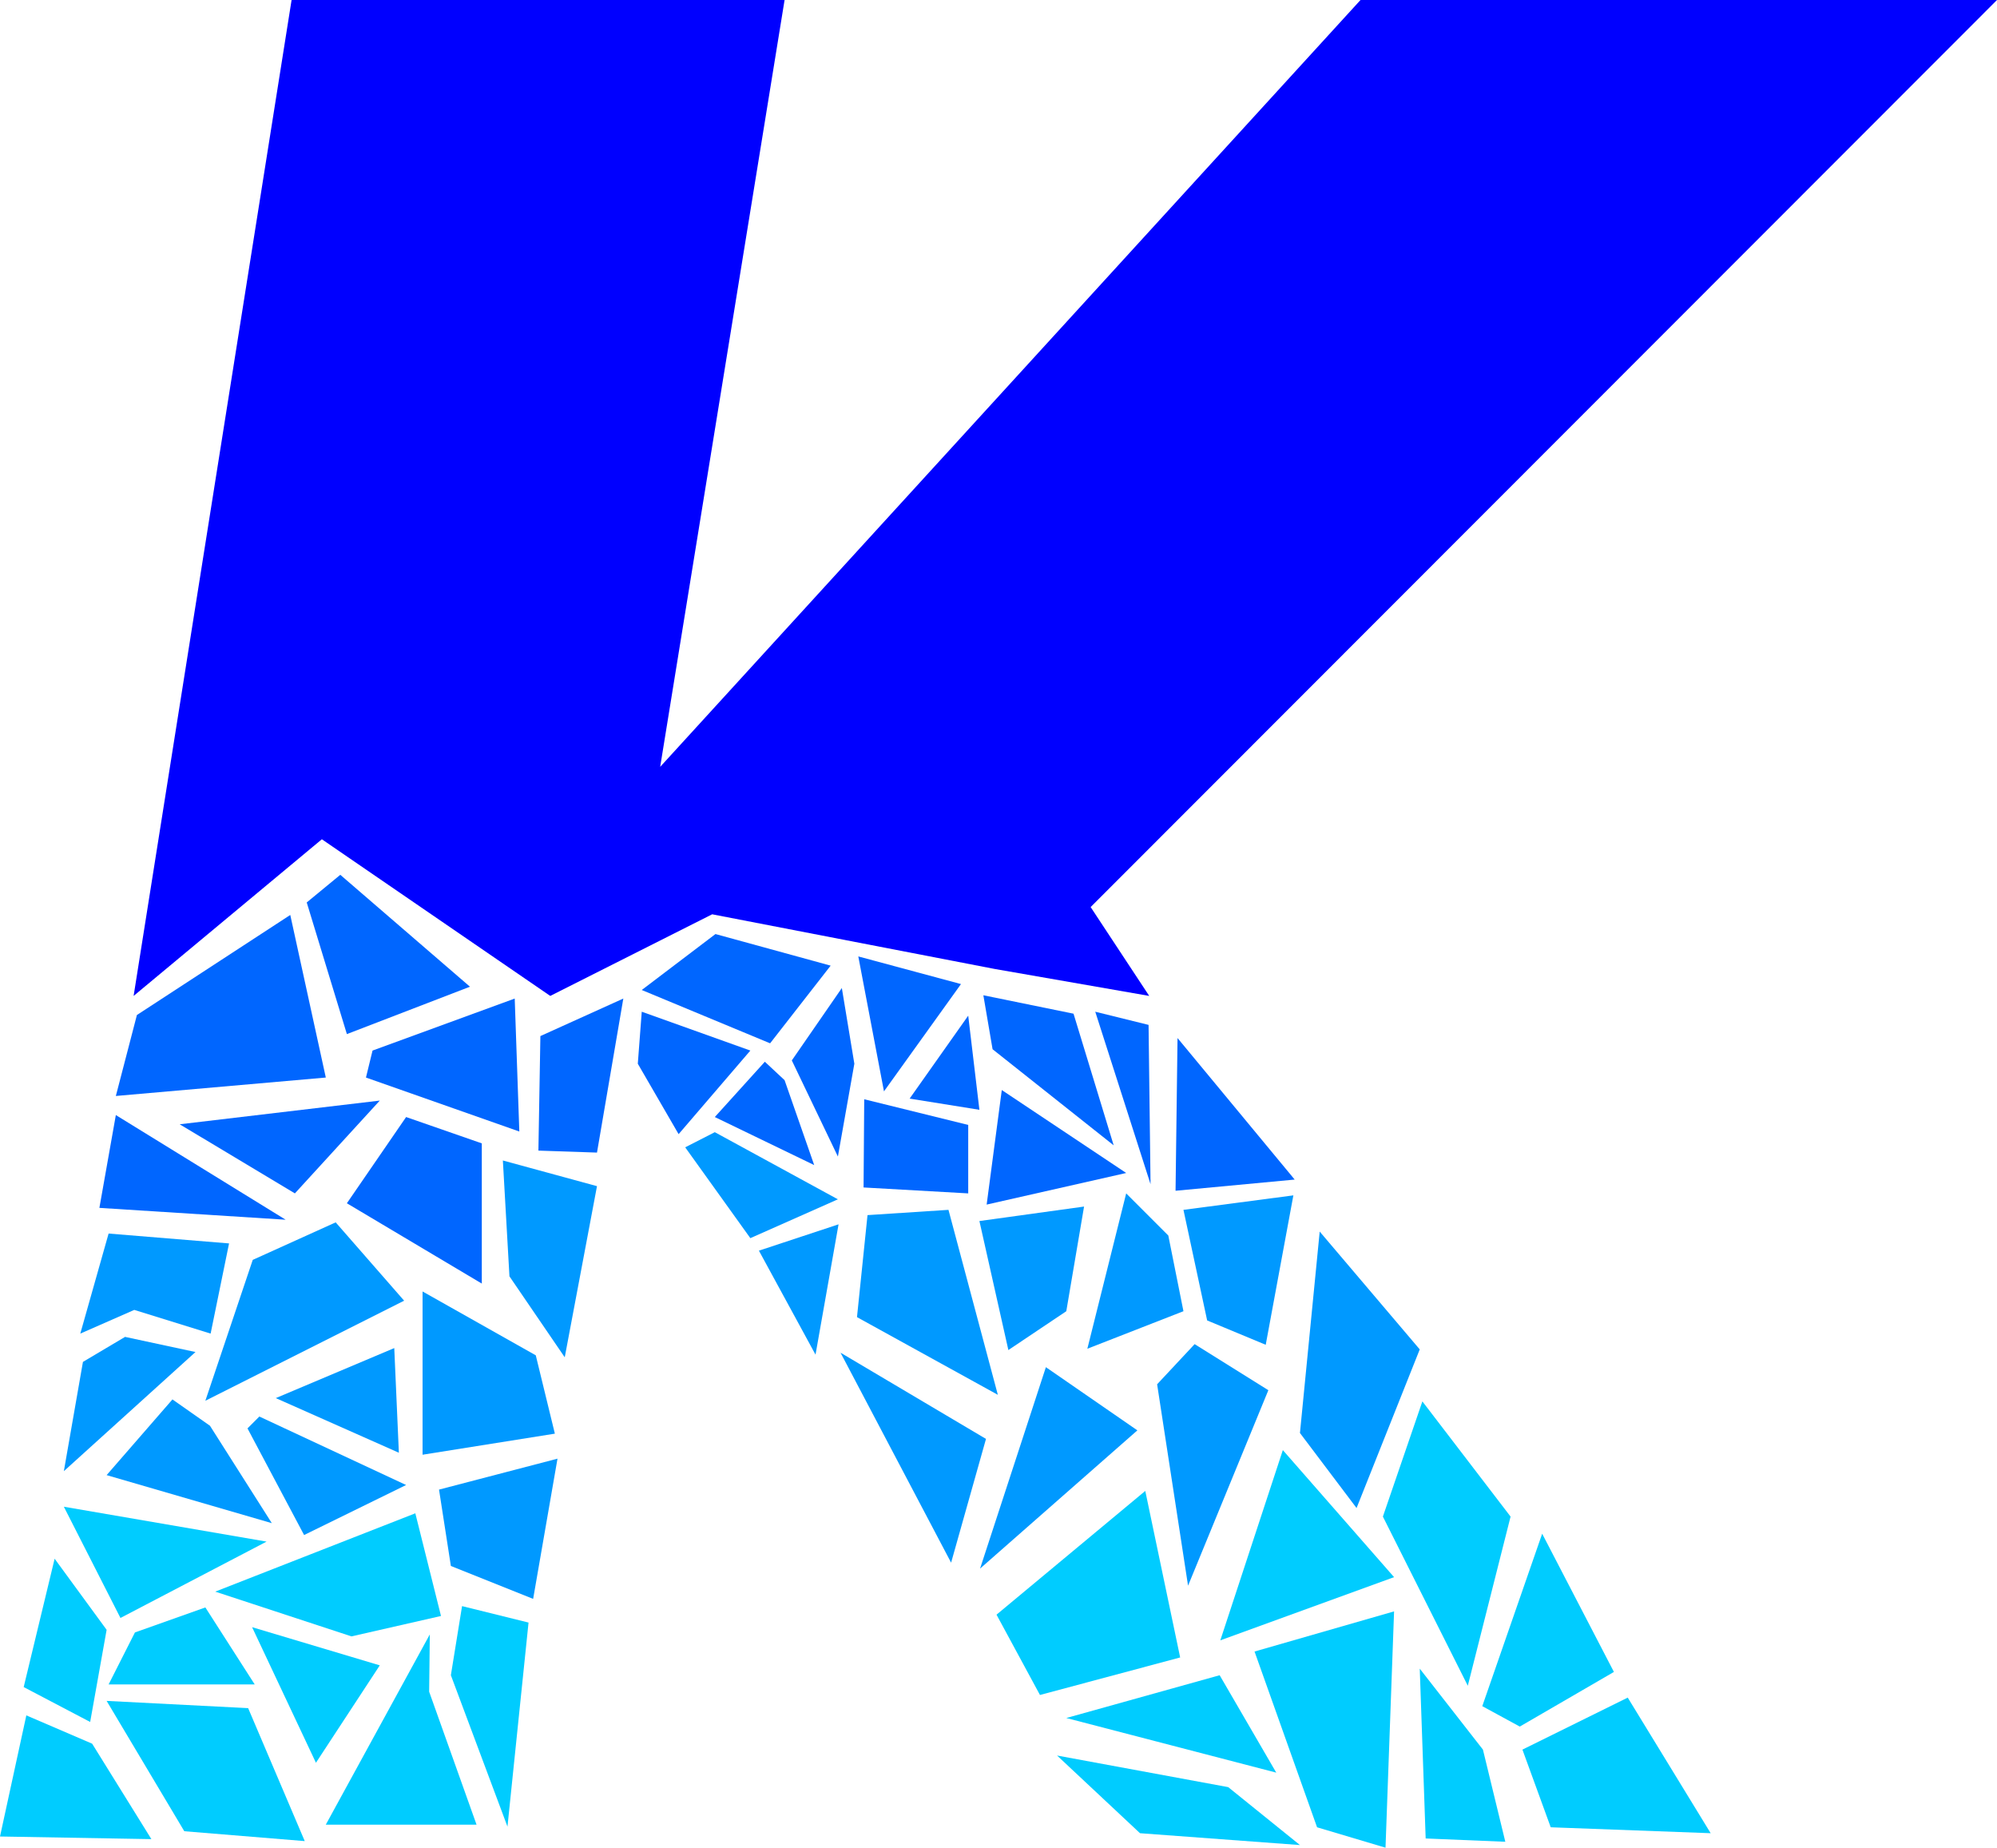 <?xml version="1.0" encoding="UTF-8" standalone="no"?>
<svg
   version="1.0"
   width="129.724mm"
   height="120mm"
   id="svg56"
   sodipodi:docname="Poolside K.wmf"
   xmlns:inkscape="http://www.inkscape.org/namespaces/inkscape"
   xmlns:sodipodi="http://sodipodi.sourceforge.net/DTD/sodipodi-0.dtd"
   xmlns="http://www.w3.org/2000/svg"
   xmlns:svg="http://www.w3.org/2000/svg">
  <sodipodi:namedview
     id="namedview56"
     pagecolor="#ffffff"
     bordercolor="#000000"
     borderopacity="0.25"
     inkscape:showpageshadow="2"
     inkscape:pageopacity="0.0"
     inkscape:pagecheckerboard="0"
     inkscape:deskcolor="#d1d1d1"
     inkscape:document-units="mm" />
  <defs
     id="defs1">
    <pattern
       id="WMFhbasepattern"
       patternUnits="userSpaceOnUse"
       width="6"
       height="6"
       x="0"
       y="0" />
  </defs>
  <path
     style="fill:#0000ff;fill-opacity:1;fill-rule:evenodd;stroke:none"
     d="M 282.153,244.465 244.177,237.84 174.851,224.429 135.097,244.465 79.022,206.01 32.805,244.465 71.589,0 H 192.627 L 162.085,188.236 334.027,0 H 490.294 L 267.771,222.652 Z"
     id="path1" />
  <path
     style="fill:#0066ff;fill-opacity:1;fill-rule:evenodd;stroke:none"
     d="M 33.613,249.151 71.266,224.591 l 8.726,39.909 -51.55,4.524 z"
     id="path2" />
  <path
     style="fill:#0066ff;fill-opacity:1;fill-rule:evenodd;stroke:none"
     d="m 75.306,221.521 8.242,-6.786 31.835,27.468 -30.219,11.633 z"
     id="path3" />
  <path
     style="fill:#0066ff;fill-opacity:1;fill-rule:evenodd;stroke:none"
     d="M 28.442,273.71 70.134,299.401 24.402,296.492 Z"
     id="path4" />
  <path
     style="fill:#0066ff;fill-opacity:1;fill-rule:evenodd;stroke:none"
     d="M 44.117,275.972 93.243,270.156 72.397,292.938 Z"
     id="path5" />
  <path
     style="fill:#0066ff;fill-opacity:1;fill-rule:evenodd;stroke:none"
     d="m 91.465,257.876 34.906,-12.765 1.131,32.638 -37.653,-13.249 z"
     id="path6" />
  <path
     style="fill:#0066ff;fill-opacity:1;fill-rule:evenodd;stroke:none"
     d="m 99.707,274.195 18.584,6.463 V 315.074 L 85.163,295.361 Z"
     id="path7" />
  <path
     style="fill:#0099ff;fill-opacity:1;fill-rule:evenodd;stroke:none"
     d="m 123.462,284.859 23.109,6.301 -7.918,42.01 -13.574,-19.874 z"
     id="path8" />
  <path
     style="fill:#0066ff;fill-opacity:1;fill-rule:evenodd;stroke:none"
     d="m 132.673,254.321 20.362,-9.21 -6.464,37.809 -14.382,-0.485 z"
     id="path9" />
  <path
     style="fill:#0099ff;fill-opacity:1;fill-rule:evenodd;stroke:none"
     d="m 62.054,309.257 20.362,-9.21 16.806,19.228 -48.803,24.56 z"
     id="path10" />
  <path
     style="fill:#0099ff;fill-opacity:1;fill-rule:evenodd;stroke:none"
     d="m 26.664,302.794 29.573,2.424 -4.525,22.136 -18.746,-5.817 -13.251,5.817 z"
     id="path11" />
  <path
     style="fill:#0099ff;fill-opacity:1;fill-rule:evenodd;stroke:none"
     d="m 103.747,317.013 27.795,15.673 4.686,19.228 -32.482,5.17 z"
     id="path12" />
  <path
     style="fill:#0099ff;fill-opacity:1;fill-rule:evenodd;stroke:none"
     d="m 67.71,343.188 29.088,-12.28 1.131,25.691 z"
     id="path13" />
  <path
     style="fill:#0099ff;fill-opacity:1;fill-rule:evenodd;stroke:none"
     d="m 30.704,328.161 17.291,3.716 -32.32,29.245 4.686,-26.822 z"
     id="path14" />
  <path
     style="fill:#0099ff;fill-opacity:1;fill-rule:evenodd;stroke:none"
     d="m 42.339,343.511 9.211,6.463 15.19,23.913 -40.562,-11.795 z"
     id="path15" />
  <path
     style="fill:#0099ff;fill-opacity:1;fill-rule:evenodd;stroke:none"
     d="m 60.762,350.62 2.909,-2.908 36.037,16.804 -25.048,12.28 z"
     id="path16" />
  <path
     style="fill:#0099ff;fill-opacity:1;fill-rule:evenodd;stroke:none"
     d="m 107.787,365.647 29.088,-7.594 -5.979,34.416 -20.2,-8.079 z"
     id="path17" />
  <path
     style="fill:#00ccff;fill-opacity:1;fill-rule:evenodd;stroke:none"
     d="m 52.843,390.691 49.126,-19.228 6.302,25.206 -21.978,5.009 z"
     id="path18" />
  <path
     style="fill:#00ccff;fill-opacity:1;fill-rule:evenodd;stroke:none"
     d="m 15.675,369.848 49.773,8.564 -35.875,18.743 z"
     id="path19" />
  <path
     style="fill:#00ccff;fill-opacity:1;fill-rule:evenodd;stroke:none"
     d="m 113.443,394.246 16.322,4.039 -5.171,50.089 -13.898,-37.163 z"
     id="path20" />
  <path
     style="fill:#00ccff;fill-opacity:1;fill-rule:evenodd;stroke:none"
     d="m 105.525,401.194 -0.162,14.057 11.635,32.638 H 79.992 Z"
     id="path21" />
  <path
     style="fill:#00ccff;fill-opacity:1;fill-rule:evenodd;stroke:none"
     d="m 61.893,399.417 31.35,9.371 -15.675,23.913 z"
     id="path22" />
  <path
     style="fill:#00ccff;fill-opacity:1;fill-rule:evenodd;stroke:none"
     d="m 26.179,417.513 34.744,1.777 13.898,32.638 -29.573,-2.424 z"
     id="path23" />
  <path
     style="fill:#00ccff;fill-opacity:1;fill-rule:evenodd;stroke:none"
     d="m 33.128,400.709 17.291,-6.14 12.12,18.904 H 26.664 Z"
     id="path24" />
  <path
     style="fill:#00ccff;fill-opacity:1;fill-rule:evenodd;stroke:none"
     d="m 13.413,382.613 12.766,17.45 -4.04,22.621 -16.322,-8.564 z"
     id="path25" />
  <path
     style="fill:#00ccff;fill-opacity:1;fill-rule:evenodd;stroke:none"
     d="M 6.464,421.068 22.624,428.016 37.168,451.444 0,450.798 Z"
     id="path26" />
  <path
     style="fill:#0066ff;fill-opacity:1;fill-rule:evenodd;stroke:none"
     d="m 175.659,229.277 28.28,7.756 -14.867,19.066 -31.512,-13.088 z"
     id="path27" />
  <path
     style="fill:#0066ff;fill-opacity:1;fill-rule:evenodd;stroke:none"
     d="m 157.56,248.343 26.664,9.533 -17.614,20.52 -10.019,-17.289 z"
     id="path28" />
  <path
     style="fill:#0066ff;fill-opacity:1;fill-rule:evenodd;stroke:none"
     d="m 210.726,234.77 25.21,6.786 -18.907,26.337 z"
     id="path29" />
  <path
     style="fill:#0066ff;fill-opacity:1;fill-rule:evenodd;stroke:none"
     d="m 206.686,242.526 3.07,18.581 -4.04,22.782 -11.312,-23.59 z"
     id="path30" />
  <path
     style="fill:#0066ff;fill-opacity:1;fill-rule:evenodd;stroke:none"
     d="m 187.779,260.623 4.848,4.524 7.272,20.843 -24.402,-11.795 z"
     id="path31" />
  <path
     style="fill:#0099ff;fill-opacity:1;fill-rule:evenodd;stroke:none"
     d="m 168.225,281.627 7.272,-3.716 30.219,16.481 -21.493,9.533 z"
     id="path32" />
  <path
     style="fill:#0066ff;fill-opacity:1;fill-rule:evenodd;stroke:none"
     d="m 212.181,269.832 25.533,6.301 v 16.804 l -25.694,-1.454 z"
     id="path33" />
  <path
     style="fill:#0066ff;fill-opacity:1;fill-rule:evenodd;stroke:none"
     d="m 237.713,249.312 2.747,23.105 -17.13,-2.747 z"
     id="path34" />
  <path
     style="fill:#0066ff;fill-opacity:1;fill-rule:evenodd;stroke:none"
     d="m 241.43,244.303 22.139,4.524 9.858,32.315 -29.734,-23.59 z"
     id="path35" />
  <path
     style="fill:#0066ff;fill-opacity:1;fill-rule:evenodd;stroke:none"
     d="m 268.902,248.343 13.09,3.232 0.485,39.101 z"
     id="path36" />
  <path
     style="fill:#0066ff;fill-opacity:1;fill-rule:evenodd;stroke:none"
     d="m 245.955,267.57 30.542,20.359 -34.259,7.756 z"
     id="path37" />
  <path
     style="fill:#0099ff;fill-opacity:1;fill-rule:evenodd;stroke:none"
     d="m 186.325,306.995 19.554,-6.463 -5.656,31.992 z"
     id="path38" />
  <path
     style="fill:#0099ff;fill-opacity:1;fill-rule:evenodd;stroke:none"
     d="m 212.989,298.27 19.877,-1.293 12.12,45.403 -34.582,-19.066 z"
     id="path39" />
  <path
     style="fill:#0099ff;fill-opacity:1;fill-rule:evenodd;stroke:none"
     d="m 240.461,299.724 25.694,-3.555 -4.363,25.691 -14.221,9.533 z"
     id="path40" />
  <path
     style="fill:#0099ff;fill-opacity:1;fill-rule:evenodd;stroke:none"
     d="m 276.497,292.938 10.342,10.341 3.717,18.581 -23.594,9.21 z"
     id="path41" />
  <path
     style="fill:#0066ff;fill-opacity:1;fill-rule:evenodd;stroke:none"
     d="m 289.102,254.806 28.765,34.739 -29.25,2.747 z"
     id="path42" />
  <path
     style="fill:#0099ff;fill-opacity:1;fill-rule:evenodd;stroke:none"
     d="m 290.556,296.977 26.987,-3.555 -6.787,36.678 -14.382,-5.978 z"
     id="path43" />
  <path
     style="fill:#0099ff;fill-opacity:1;fill-rule:evenodd;stroke:none"
     d="m 256.782,335.594 22.462,15.511 -38.622,33.931 z"
     id="path44" />
  <path
     style="fill:#0099ff;fill-opacity:1;fill-rule:evenodd;stroke:none"
     d="m 206.363,332.039 35.714,21.166 -8.565,30.376 z"
     id="path45" />
  <path
     style="fill:#0099ff;fill-opacity:1;fill-rule:evenodd;stroke:none"
     d="m 284.092,339.795 9.211,-9.856 18.099,11.31 -19.715,47.988 z"
     id="path46" />
  <path
     style="fill:#0099ff;fill-opacity:1;fill-rule:evenodd;stroke:none"
     d="m 324.008,302.309 24.563,28.922 -15.514,38.94 -13.898,-18.42 z"
     id="path47" />
  <path
     style="fill:#00ccff;fill-opacity:1;fill-rule:evenodd;stroke:none"
     d="m 244.662,396.347 36.522,-30.376 8.565,40.879 -34.421,9.21 z"
     id="path48" />
  <path
     style="fill:#00ccff;fill-opacity:1;fill-rule:evenodd;stroke:none"
     d="m 314.958,355.952 27.31,31.184 -42.662,15.511 z"
     id="path49" />
  <path
     style="fill:#00ccff;fill-opacity:1;fill-rule:evenodd;stroke:none"
     d="m 349.217,343.996 21.654,28.276 -10.504,41.525 -20.846,-41.525 z"
     id="path50" />
  <path
     style="fill:#00ccff;fill-opacity:1;fill-rule:evenodd;stroke:none"
     d="m 308.009,405.395 34.259,-9.856 -2.101,58.006 -16.806,-5.009 z"
     id="path51" />
  <path
     style="fill:#00ccff;fill-opacity:1;fill-rule:evenodd;stroke:none"
     d="m 261.792,421.714 37.653,-10.502 13.898,23.913 z"
     id="path52" />
  <path
     style="fill:#00ccff;fill-opacity:1;fill-rule:evenodd;stroke:none"
     d="m 259.529,430.924 42.016,7.756 17.614,14.219 -39.269,-2.908 z"
     id="path53" />
  <path
     style="fill:#00ccff;fill-opacity:1;fill-rule:evenodd;stroke:none"
     d="m 348.571,409.596 15.514,19.874 5.494,22.621 -19.554,-0.808 z"
     id="path54" />
  <path
     style="fill:#00ccff;fill-opacity:1;fill-rule:evenodd;stroke:none"
     d="m 373.78,429.47 25.856,-12.765 20.362,33.285 -39.269,-1.454 z"
     id="path55" />
  <path
     style="fill:#00ccff;fill-opacity:1;fill-rule:evenodd;stroke:none"
     d="m 378.628,376.473 17.614,33.931 -23.109,13.411 -9.211,-5.009 z"
     id="path56" />
</svg>

